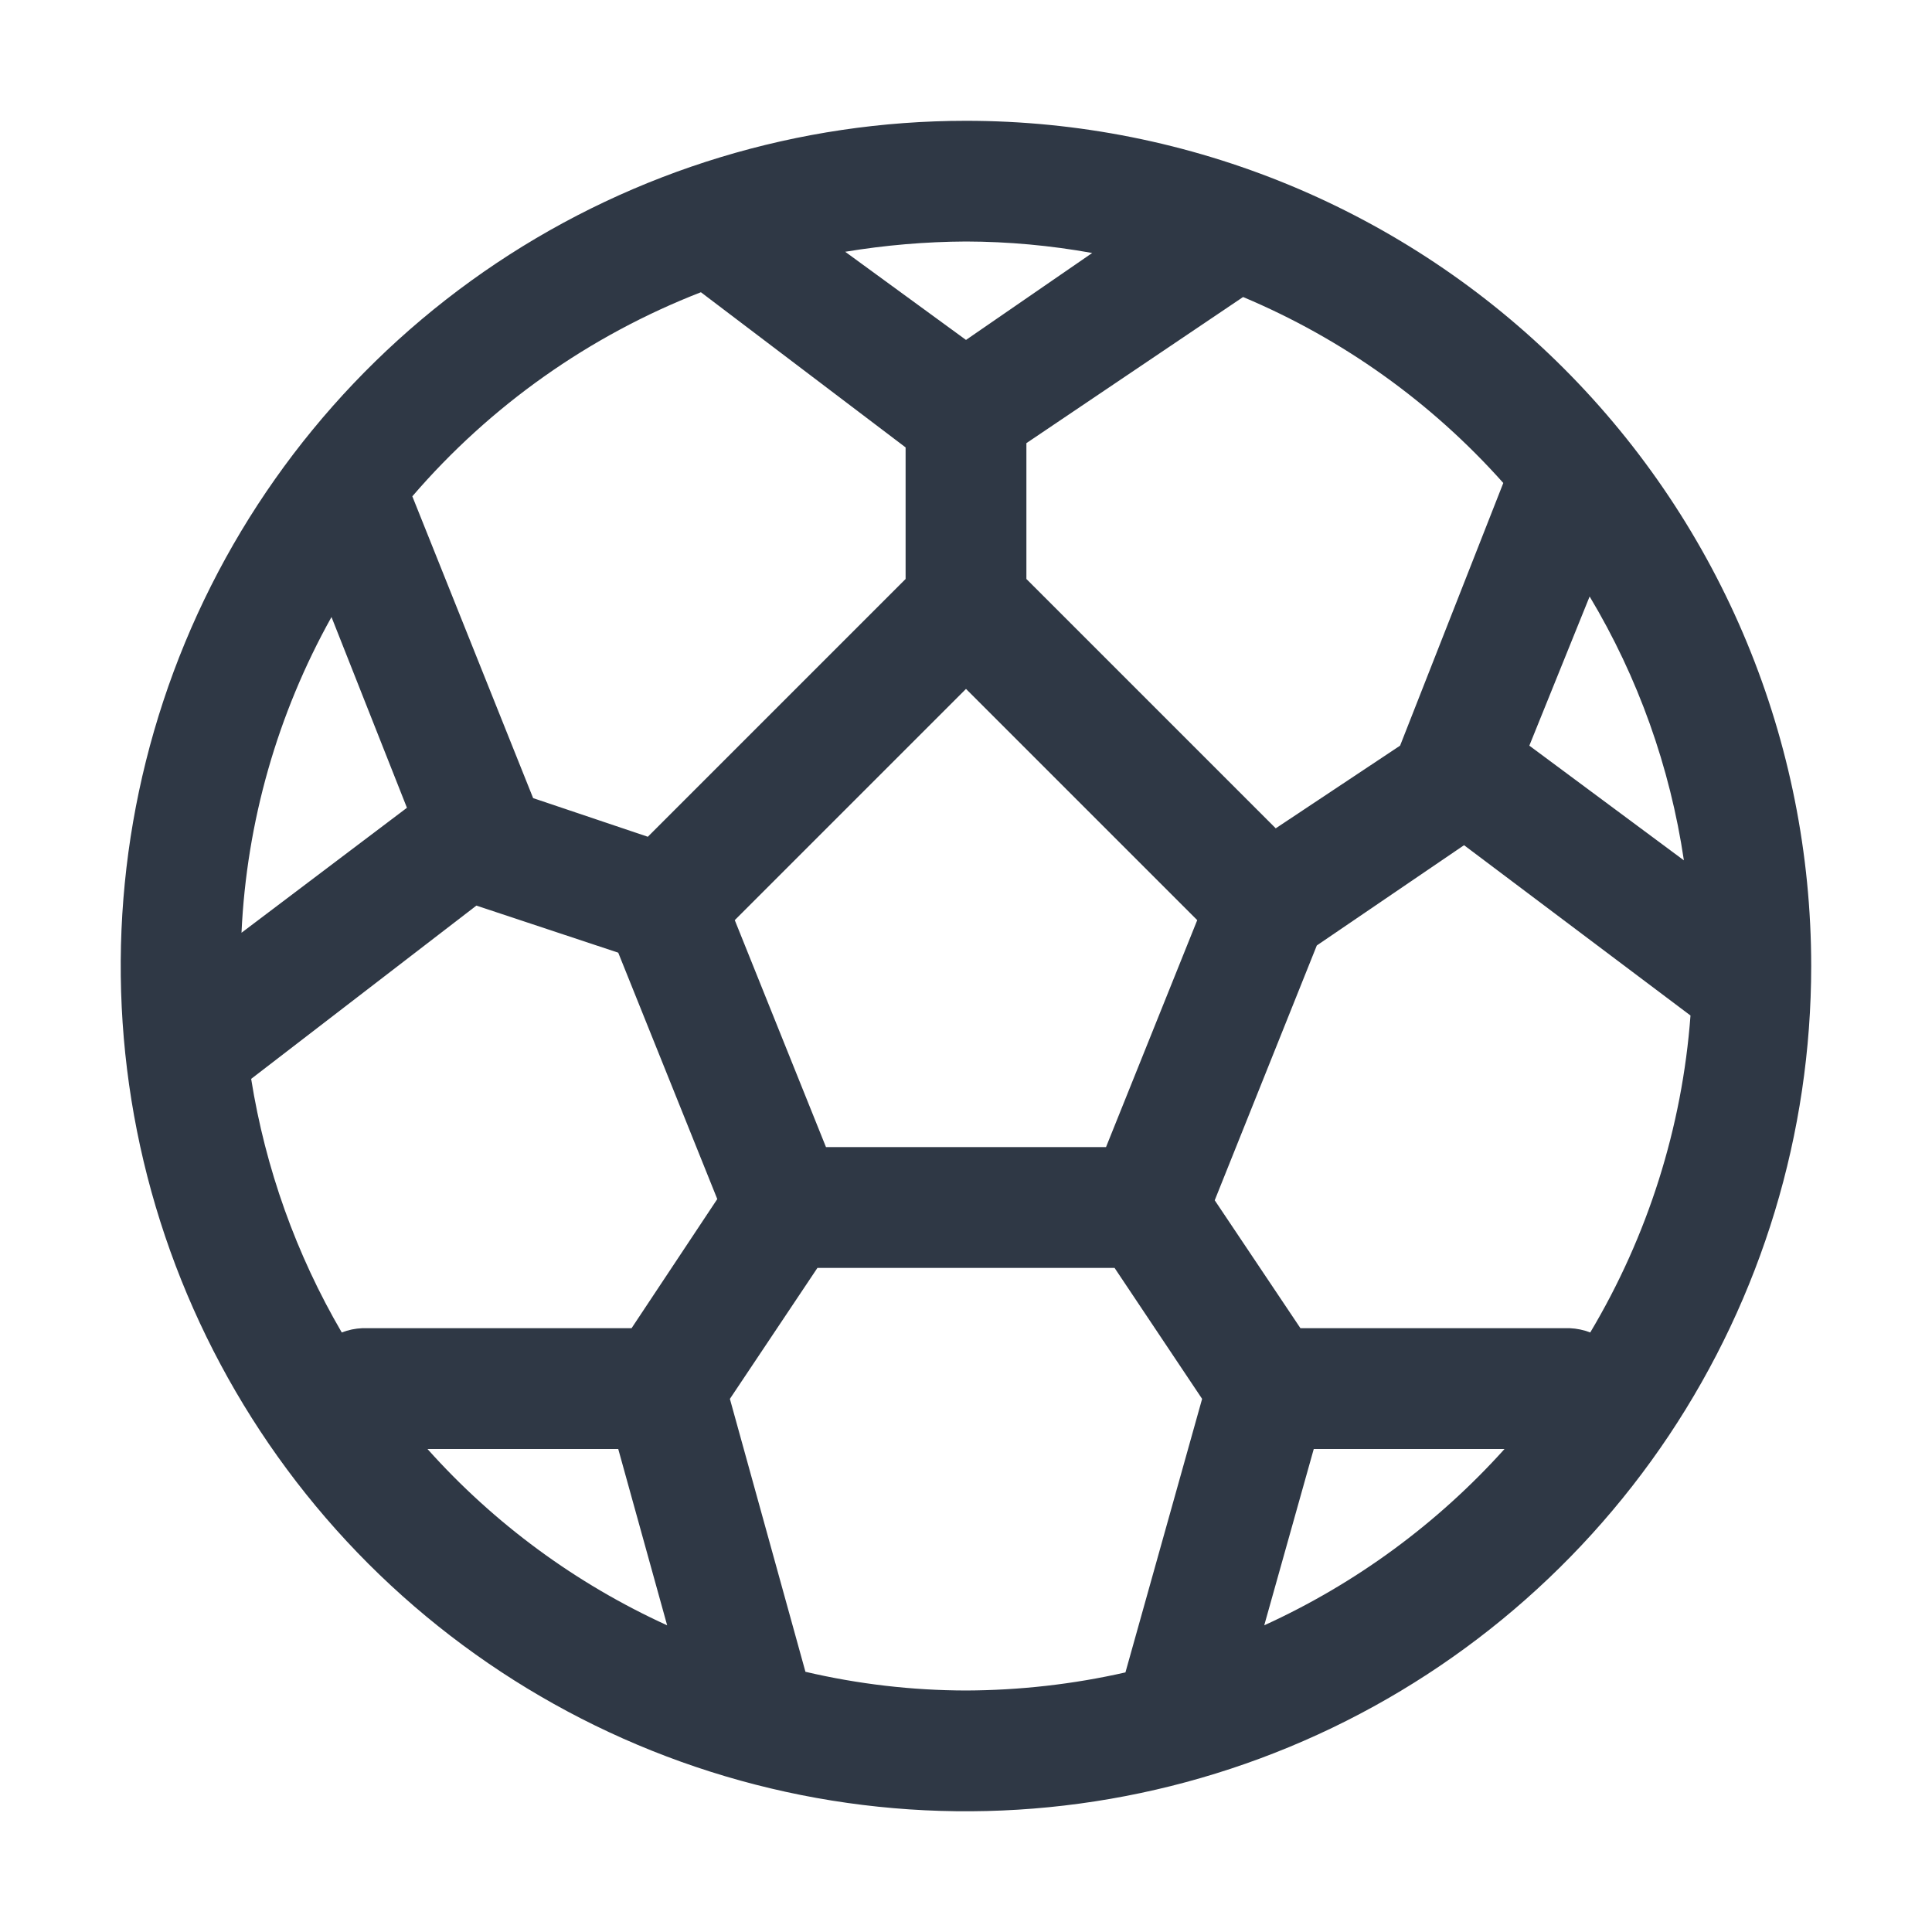 <svg width="19" height="19" viewBox="0 0 19 19" fill="none" xmlns="http://www.w3.org/2000/svg">
<path d="M9.5 1.188C7.856 1.188 6.249 1.675 4.882 2.588C3.515 3.502 2.449 4.8 1.82 6.319C1.191 7.838 1.026 9.509 1.347 11.122C1.668 12.734 2.46 14.215 3.622 15.378C4.785 16.54 6.266 17.332 7.878 17.653C9.491 17.974 11.162 17.809 12.681 17.18C14.2 16.551 15.498 15.485 16.412 14.118C17.325 12.751 17.812 11.144 17.812 9.5C17.812 7.295 16.937 5.181 15.378 3.622C13.819 2.063 11.705 1.188 9.5 1.188ZM15.639 13.104C15.575 13.079 15.507 13.065 15.438 13.062H12.789L11.946 11.804L12.95 9.298L14.398 8.312L16.625 9.987C16.543 11.088 16.205 12.155 15.639 13.104ZM3.562 13.062C3.493 13.065 3.425 13.079 3.361 13.104C2.912 12.335 2.61 11.489 2.47 10.61L4.685 8.906L6.08 9.369L7.054 11.792L6.211 13.062H3.562ZM3.26 6.068L4.002 7.944L2.375 9.173C2.425 8.084 2.728 7.021 3.26 6.068ZM8.123 11.281L7.226 9.049L9.5 6.775L11.774 9.049L10.877 11.281H8.123ZM15.04 7.333L15.633 5.866C16.11 6.662 16.424 7.544 16.56 8.461L15.04 7.333ZM14.784 4.75L13.769 7.333L12.546 8.146L10.094 5.694V4.358L12.225 2.921C13.204 3.333 14.078 3.957 14.784 4.75ZM10.741 2.488L9.5 3.343L8.312 2.476C8.705 2.411 9.102 2.377 9.5 2.375C9.916 2.376 10.331 2.414 10.741 2.488ZM6.893 2.874L8.906 4.4V5.694L6.371 8.229L5.243 7.849L4.055 4.881C4.822 3.989 5.797 3.3 6.893 2.874ZM4.204 14.25H6.08L6.561 15.984C5.664 15.575 4.861 14.985 4.204 14.25ZM7.921 16.441L7.178 13.757L8.039 12.469H10.961L11.822 13.757L11.068 16.447C10.553 16.564 10.027 16.623 9.5 16.625C8.968 16.624 8.438 16.562 7.921 16.441ZM12.433 15.984L12.92 14.25H14.796C14.136 14.984 13.332 15.574 12.433 15.984Z" fill="#2F3845"/>
</svg>